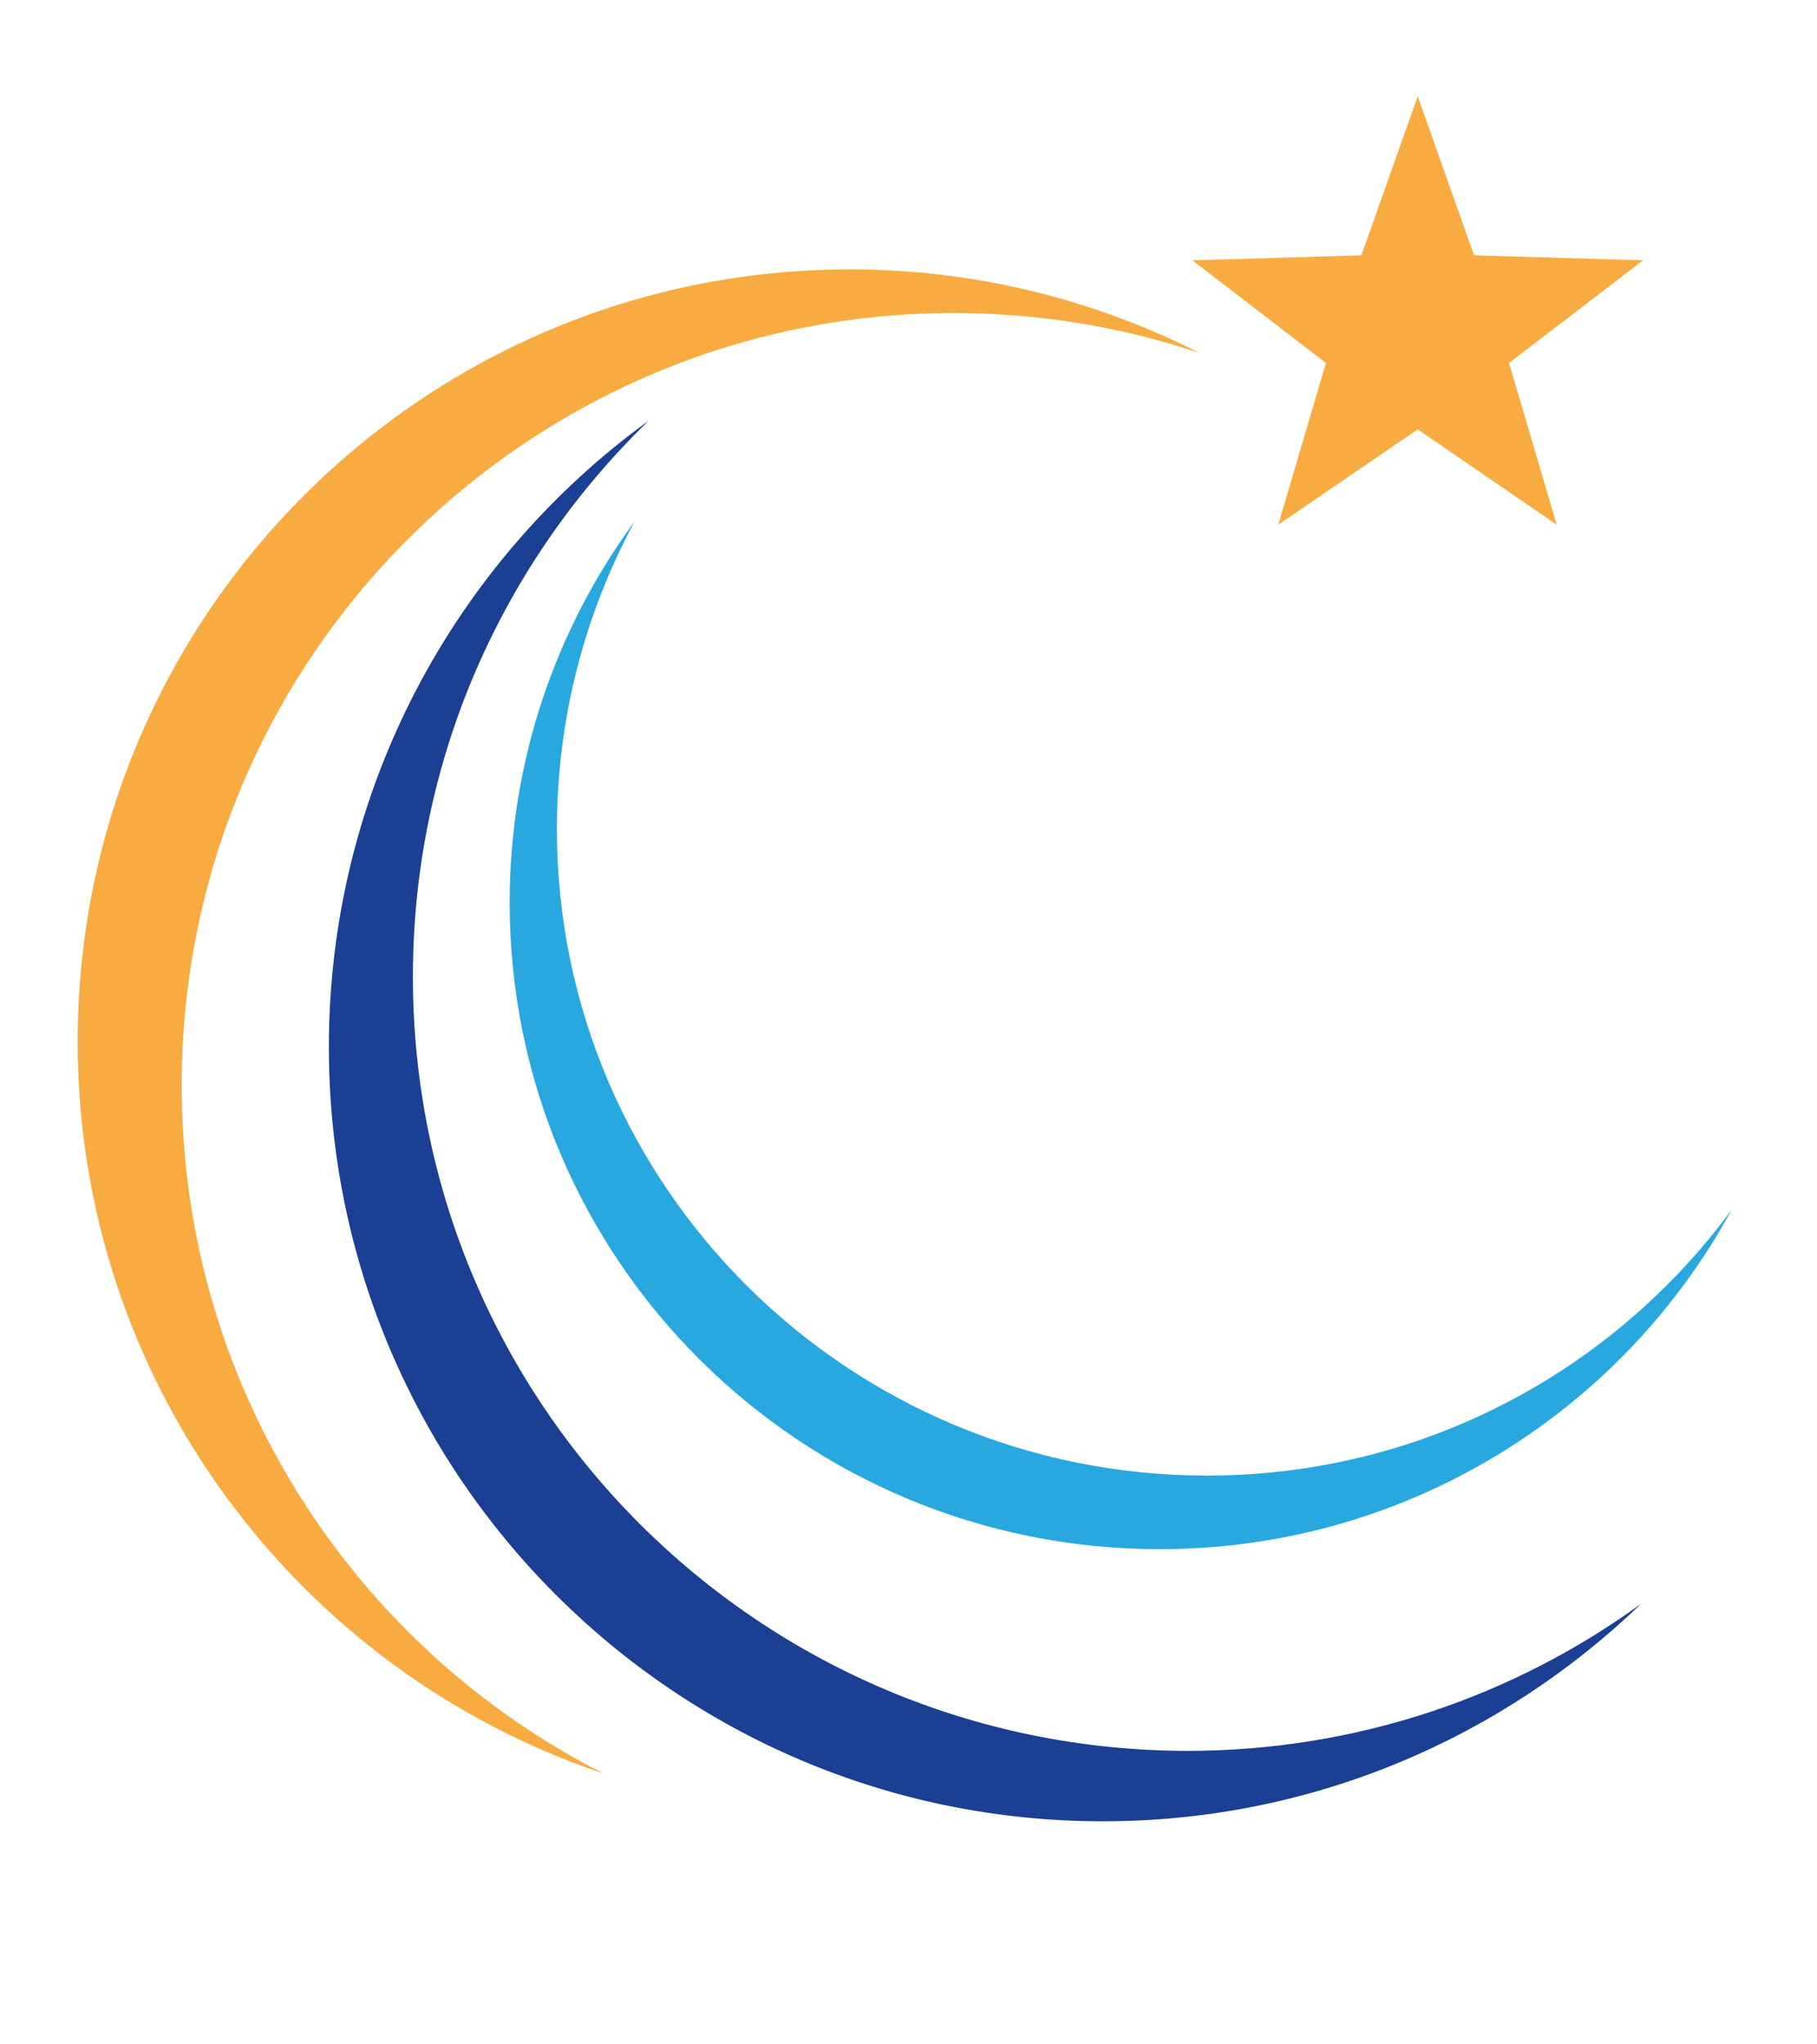 <?xml version="1.0" encoding="utf-8"?>
<!-- Generator: Adobe Illustrator 23.0.2, SVG Export Plug-In . SVG Version: 6.00 Build 0)  -->
<svg version="1.1"
	 id="master-artboard" inkscape:version="1.1.1 (3bf5ae0d25, 2021-09-20)" sodipodi:docname="Novae Formation simple.svg" xmlns:inkscape="http://www.inkscape.org/namespaces/inkscape" xmlns:sodipodi="http://sodipodi.sourceforge.net/DTD/sodipodi-0.dtd" xmlns:svg="http://www.w3.org/2000/svg"
	 xmlns="http://www.w3.org/2000/svg" xmlns:xlink="http://www.w3.org/1999/xlink" x="0px" y="0px" viewBox="0 0 400 450"
	 style="enable-background:new 0 0 400 450;" xml:space="preserve">
<style type="text/css">
	.st0{fill:#F8AB41;}
	.st1{fill:#29A8DF;}
	.st2{fill:#1B3F92;}
</style>
<polygon class="st0" points="312.1,21.2 324.5,56.2 361.7,57.3 332.2,79.9 342.7,115.5 312.1,94.5 281.4,115.5 291.9,79.9 
	262.5,57.3 299.7,56.2 "/>
<g>
	<path class="st1" d="M265.7,324.8c-79,0-143.1-63.7-143.1-142.3c0-24.5,6.2-47.5,17.1-67.7c-17.3,23.5-27.5,52.6-27.5,83.9
		c0,78.6,64,142.3,143.1,142.3c54.3,0,101.7-30.2,125.9-74.7C355.1,301.8,313.1,324.8,265.7,324.8z"/>
</g>
<g>
	<path class="st2" d="M90.9,215c0-48.1,19.9-91.4,51.9-122.4c-42.6,30.9-70.4,81.2-70.4,137.9c0,94,76.2,170.4,170.4,170.4
		c46,0,87.8-18.3,118.5-47.9c-28.1,20.4-62.6,32.4-100,32.4C167.1,385.2,90.9,309,90.9,215z"/>
</g>
<g>
	<path class="st0" d="M40,238.9c0-93.9,76.1-170,170-170c18.9,0,37.1,3.1,54.1,8.8c-23.1-11.7-49.2-18.4-77-18.4
		c-93.9,0-170,76.1-170,170c0,74.9,48.6,138.6,115.8,161.1C77.8,362.4,40,305.1,40,238.9z"/>
</g>
</svg>
